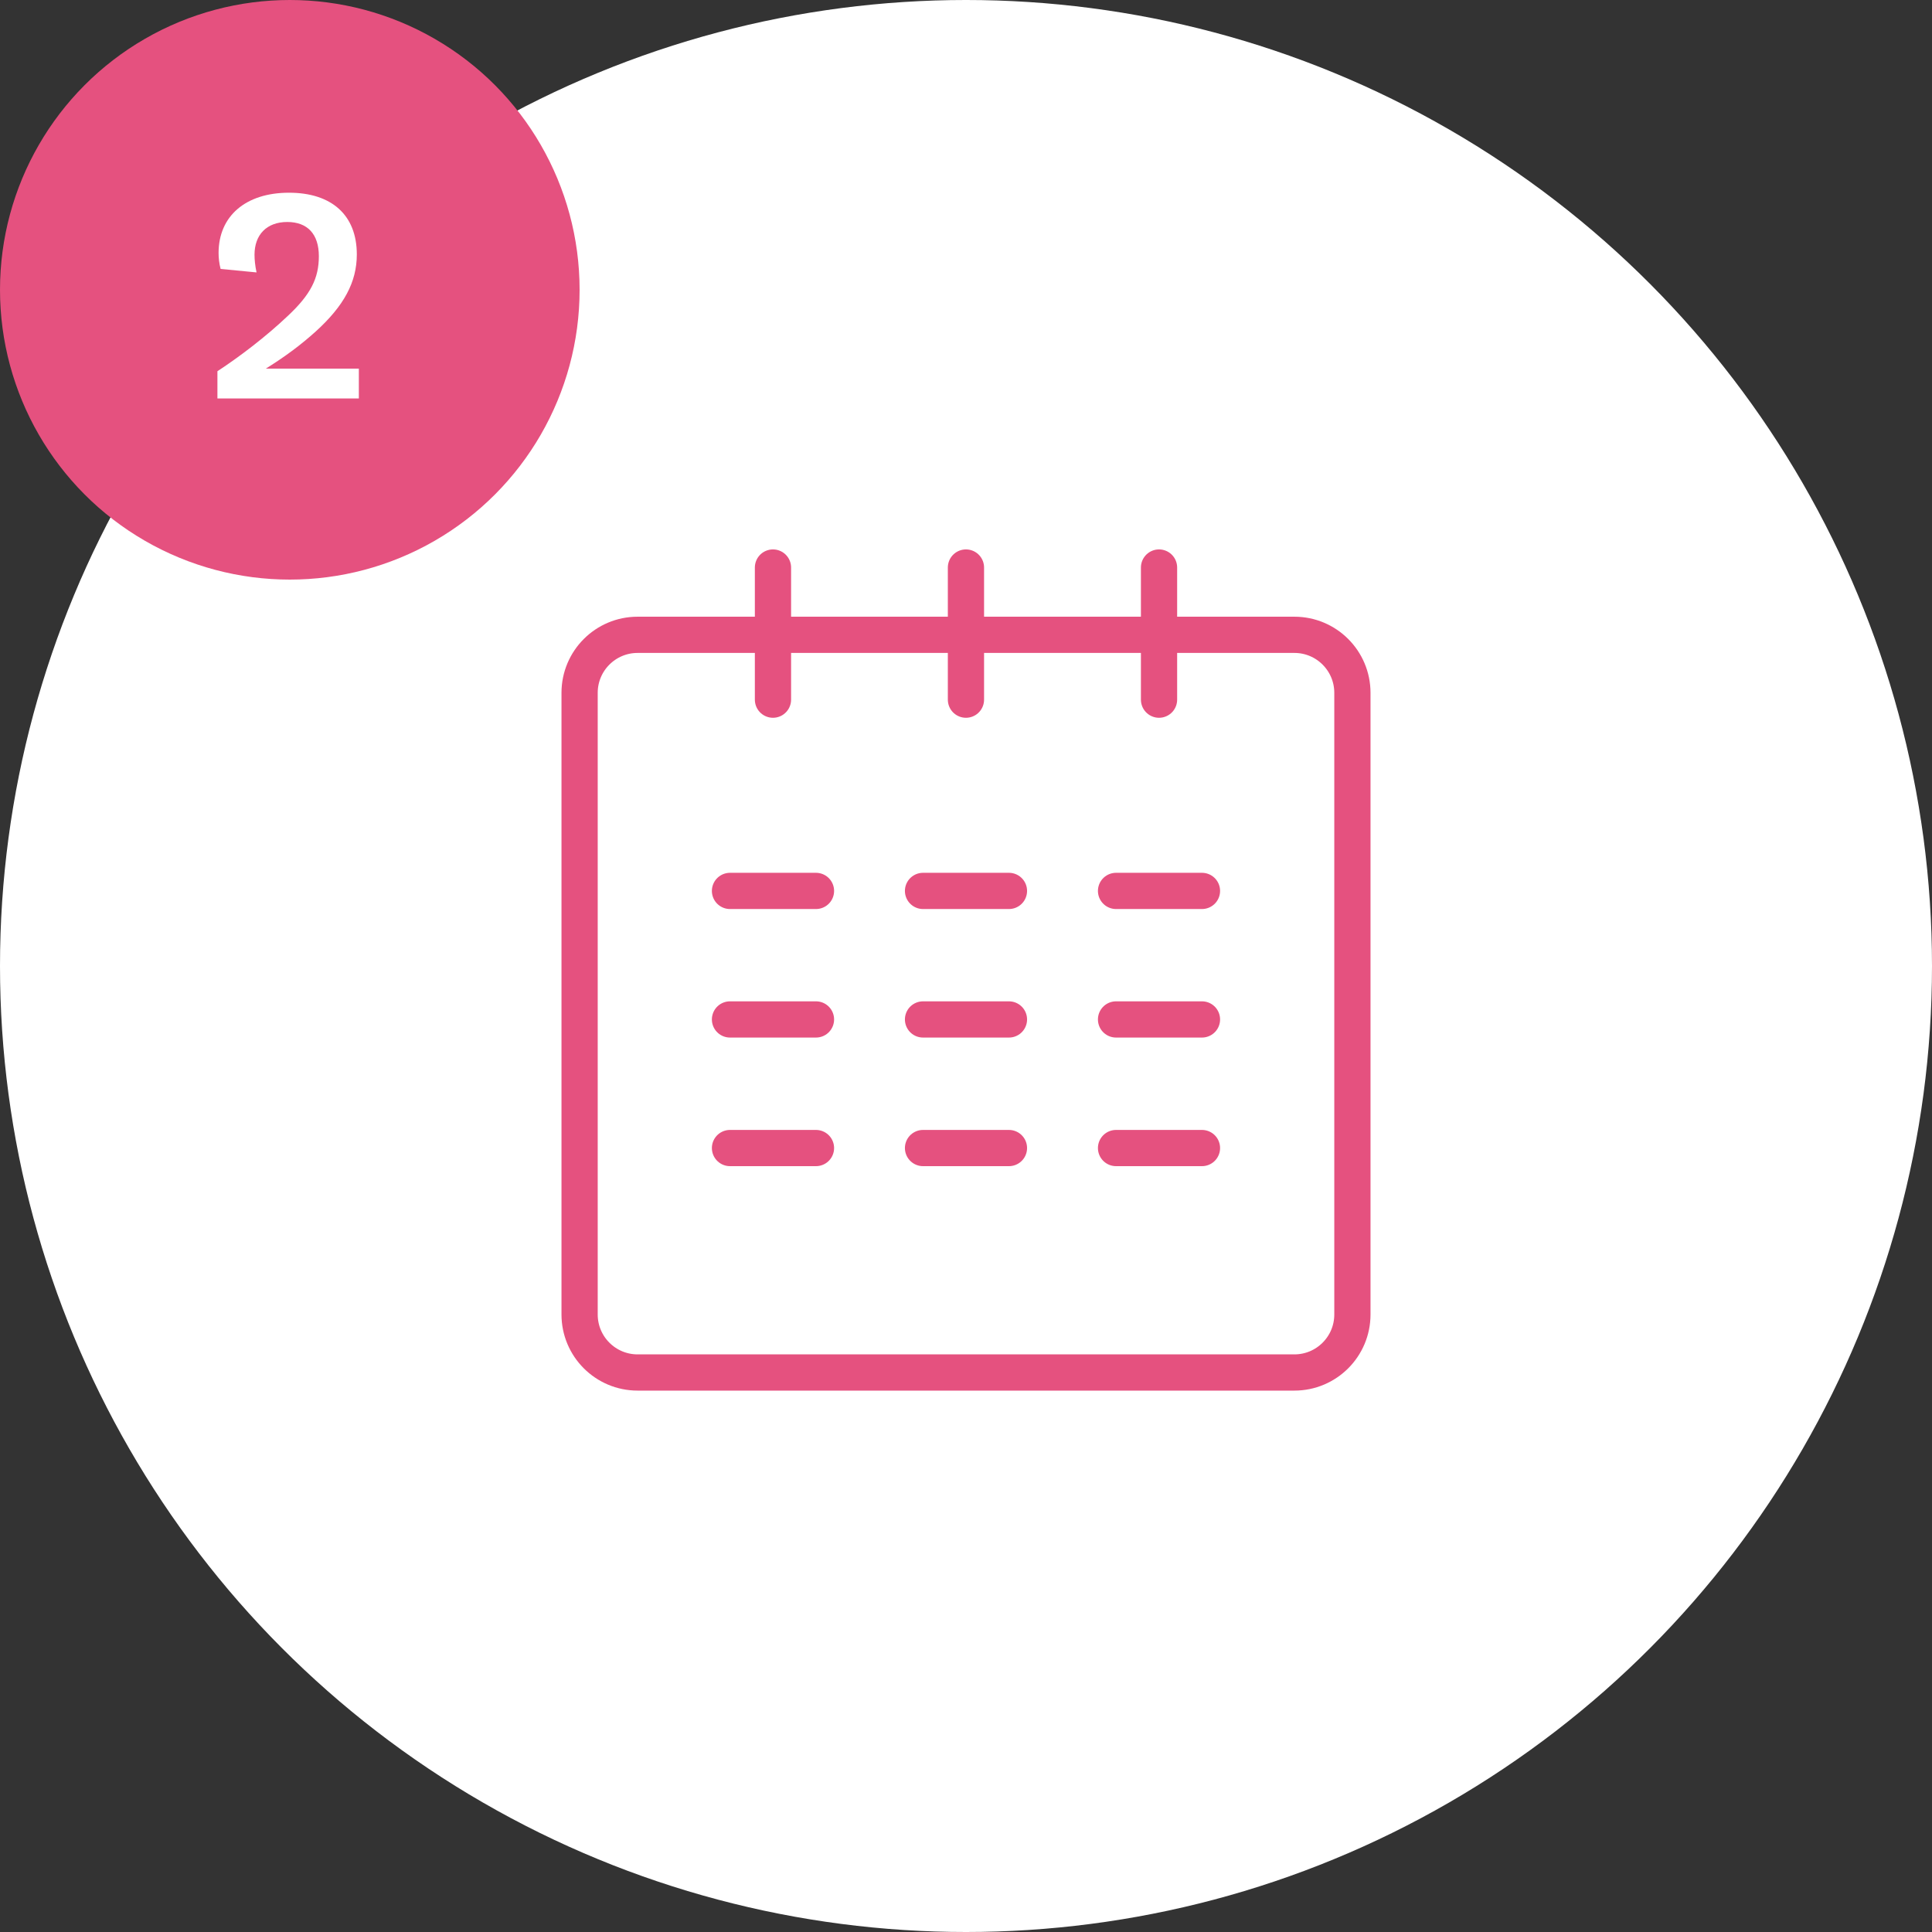 <svg xmlns="http://www.w3.org/2000/svg" width="160" height="160" viewBox="0 0 160 160" fill="none"><rect x="0" y="0" width="160" height="160" fill="#333333" stroke="none"/><circle cx="80" cy="80" r="80" fill="white"></circle><path d="M107.196 52.573H52.804C50.151 52.573 48 54.724 48 57.377V108.859C48 111.513 50.151 113.664 52.804 113.664H107.196C109.849 113.664 112 111.513 112 108.859V57.377C112 54.724 109.849 52.573 107.196 52.573Z" stroke="#E5517F" stroke-width="3" stroke-linecap="round" stroke-linejoin="round"></path><path d="M64.014 57.943V47" stroke="#E5517F" stroke-width="3" stroke-linecap="round" stroke-linejoin="round"></path><path d="M79.996 57.943V47" stroke="#E5517F" stroke-width="3" stroke-linecap="round" stroke-linejoin="round"></path><path d="M95.986 57.943V47" stroke="#E5517F" stroke-width="3" stroke-linecap="round" stroke-linejoin="round"></path><path d="M60.455 73.782H67.576" stroke="#E5517F" stroke-width="3" stroke-linecap="round" stroke-linejoin="round"></path><path d="M60.455 84.426H67.576" stroke="#E5517F" stroke-width="3" stroke-linecap="round" stroke-linejoin="round"></path><path d="M60.455 95.076H67.576" stroke="#E5517F" stroke-width="3" stroke-linecap="round" stroke-linejoin="round"></path><path d="M76.441 73.782H83.557" stroke="#E5517F" stroke-width="3" stroke-linecap="round" stroke-linejoin="round"></path><path d="M76.441 84.426H83.557" stroke="#E5517F" stroke-width="3" stroke-linecap="round" stroke-linejoin="round"></path><path d="M76.441 95.076H83.557" stroke="#E5517F" stroke-width="3" stroke-linecap="round" stroke-linejoin="round"></path><path d="M92.426 73.782H99.542" stroke="#E5517F" stroke-width="3" stroke-linecap="round" stroke-linejoin="round"></path><path d="M92.426 84.426H99.542" stroke="#E5517F" stroke-width="3" stroke-linecap="round" stroke-linejoin="round"></path><path d="M92.426 95.076H99.542" stroke="#E5517F" stroke-width="3" stroke-linecap="round" stroke-linejoin="round"></path><circle cx="24" cy="24" r="24" fill="#E5517F"></circle><path d="M18.006 30.744C19.902 29.496 22.014 27.888 23.838 26.16C25.734 24.384 26.406 23.04 26.406 21.216C26.406 19.392 25.47 18.384 23.79 18.384C22.086 18.384 21.078 19.44 21.078 21.096C21.078 21.504 21.126 22.008 21.246 22.56L18.27 22.272C18.15 21.816 18.102 21.36 18.102 20.952C18.102 17.904 20.334 15.96 23.934 15.96C27.462 15.96 29.55 17.808 29.55 21.072C29.55 23.376 28.47 25.344 26.142 27.456C24.942 28.536 23.67 29.496 22.014 30.528H29.718V33H18.006V30.744Z" fill="white"></path></svg>